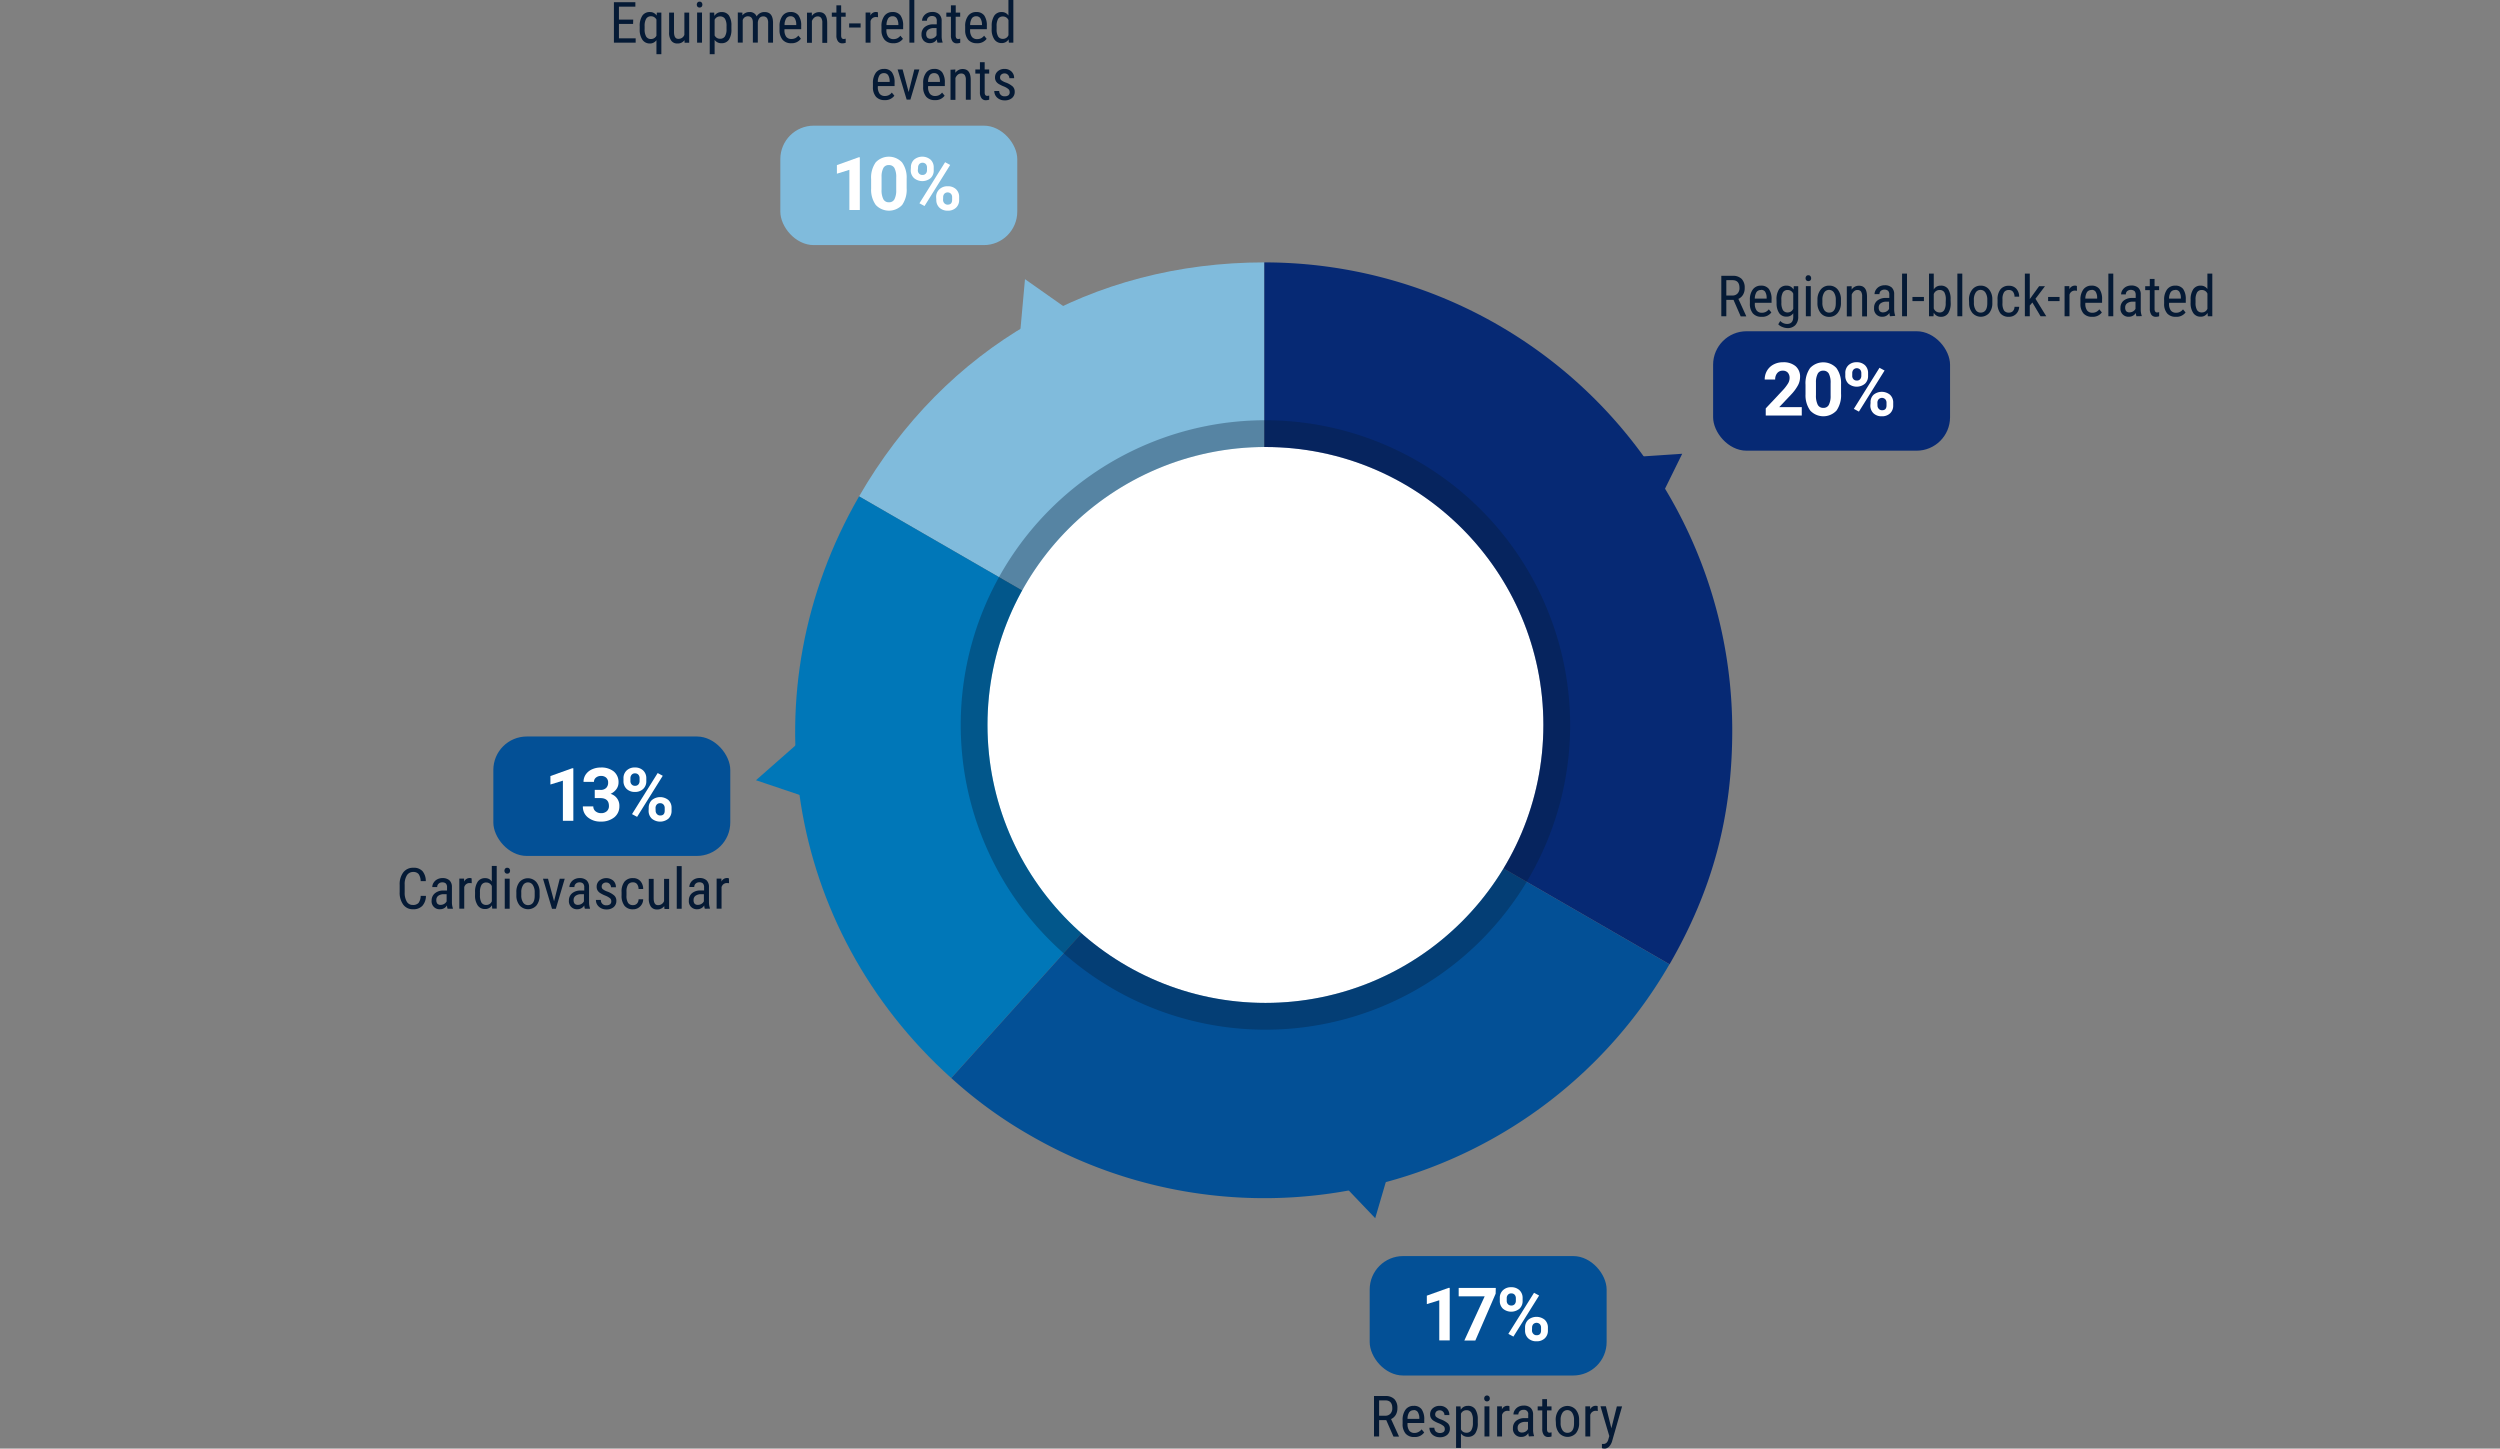 <svg xmlns="http://www.w3.org/2000/svg" viewBox="0 0 747.25 432.98"><rect x="0" y="0" width="747.25" height="432.98" fill="#808080" stroke="none"/><defs><style>.cls-1{fill:#80bbdc;}.cls-2{fill:#0077b8;}.cls-3{fill:#035096;}.cls-4{fill:#062974;}.cls-5{fill:#fff;}.cls-6{opacity:0.34;}.cls-7{fill:#051a35;}.cls-8{opacity:0;}.cls-10,.cls-9{fill:none;}.cls-9{stroke:#a2a5a7;stroke-miterlimit:10;opacity:0.2;}</style></defs><g id="Layer_2" data-name="Layer 2"><g id="Layer_1-2" data-name="Layer 1"><path class="cls-1" d="M377.91,218.29,256.78,148.36c25.73-44.55,69.68-69.93,121.13-69.93Z"/><path class="cls-2" d="M377.91,218.29,284.32,322.23c-49.71-44.76-61-115.94-27.54-173.87Z"/><path class="cls-3" d="M377.91,218.29,499,288.22a139.84,139.84,0,0,1-191,51.19,133.06,133.06,0,0,1-23.66-17.18Z"/><path class="cls-4" d="M377.91,218.29V78.43A139.86,139.86,0,0,1,517.77,218.29c0,25.72-5.88,47.65-18.74,69.93Z"/><rect class="cls-4" x="512.04" y="99.01" width="70.82" height="35.7" rx="10" transform="translate(1094.91 233.72) rotate(-180)"/><polygon class="cls-4" points="502.81 135.63 492.63 156.33 479.79 137.16 502.81 135.63"/><polygon class="cls-1" points="306.37 83.44 325.23 96.72 304.29 106.41 306.37 83.44"/><circle class="cls-5" cx="378.24" cy="216.69" r="83.08"/><g class="cls-6"><path class="cls-7" d="M378.24,133.61a83.08,83.08,0,1,1-83.09,83.08,83.08,83.08,0,0,1,83.09-83.08m0-8a91.08,91.08,0,1,0,91.08,91.08,91.19,91.19,0,0,0-91.08-91.08Z"/></g><g class="cls-8"><circle class="cls-9" cx="378.24" cy="216.69" r="161.08"/><circle class="cls-9" cx="376.54" cy="216.69" r="150.02"/></g><path class="cls-7" d="M518.15,89.64H516v4.89H514.5V82.44h3.39a3.62,3.62,0,0,1,2.69.93,3.69,3.69,0,0,1,.91,2.71,3.77,3.77,0,0,1-.49,2,3.11,3.11,0,0,1-1.4,1.26l2.34,5.14v.1H520.3ZM516,88.33h1.84a2,2,0,0,0,1.52-.61,2.33,2.33,0,0,0,.57-1.65c0-1.55-.7-2.33-2.11-2.33H516Z"/><path class="cls-7" d="M526.53,94.69a3.28,3.28,0,0,1-2.58-1,4.35,4.35,0,0,1-.91-2.93V89.67a5,5,0,0,1,.88-3.15,2.9,2.9,0,0,1,2.44-1.14,2.8,2.8,0,0,1,2.36,1,5.15,5.15,0,0,1,.8,3.13v1h-5v.21a3.24,3.24,0,0,0,.55,2.1,1.9,1.9,0,0,0,1.56.66,2.45,2.45,0,0,0,1.14-.25,2.85,2.85,0,0,0,.93-.77l.76.93A3.34,3.34,0,0,1,526.53,94.69Zm-.17-8a1.53,1.53,0,0,0-1.35.63,3.71,3.71,0,0,0-.5,1.94h3.54V89a3.4,3.4,0,0,0-.46-1.82A1.42,1.42,0,0,0,526.36,86.64Z"/><path class="cls-7" d="M531,89.63a5.49,5.49,0,0,1,.76-3.18A2.57,2.57,0,0,1,534,85.38a2.3,2.3,0,0,1,2.09,1.17l.07-1h1.33v9.07a3.57,3.57,0,0,1-.86,2.56,3.15,3.15,0,0,1-2.38.89,4.08,4.08,0,0,1-1.49-.33,3.07,3.07,0,0,1-1.24-.81l.6-1a2.82,2.82,0,0,0,2,.9c1.22,0,1.85-.67,1.88-2V93.64a2.31,2.31,0,0,1-2,1,2.55,2.55,0,0,1-2.17-1,5.12,5.12,0,0,1-.81-3Zm1.46.83a4.24,4.24,0,0,0,.45,2.22,1.6,1.6,0,0,0,1.46.71A1.75,1.75,0,0,0,536,92.27V87.78a1.78,1.78,0,0,0-1.63-1.1,1.61,1.61,0,0,0-1.46.71,4.24,4.24,0,0,0-.46,2.18Z"/><path class="cls-7" d="M541.35,83.16a.91.91,0,0,1-.2.62.92.92,0,0,1-1.26,0,.91.91,0,0,1-.2-.62,1,1,0,0,1,.2-.63.77.77,0,0,1,.63-.26.74.74,0,0,1,.62.27A1,1,0,0,1,541.35,83.16Zm-.11,11.37h-1.47v-9h1.47Z"/><path class="cls-7" d="M543.24,89.62a4.65,4.65,0,0,1,1-3.1,3.1,3.1,0,0,1,2.51-1.14,3.14,3.14,0,0,1,2.51,1.11,4.64,4.64,0,0,1,1,3v1a4.65,4.65,0,0,1-1,3.08,3.11,3.11,0,0,1-2.52,1.14,3.16,3.16,0,0,1-2.51-1.1,4.56,4.56,0,0,1-1-3Zm1.47.85a3.84,3.84,0,0,0,.54,2.18,1.71,1.71,0,0,0,1.47.79c1.29,0,2-.94,2-2.81v-1a3.84,3.84,0,0,0-.55-2.18,1.72,1.72,0,0,0-1.47-.8,1.68,1.68,0,0,0-1.45.8,3.83,3.83,0,0,0-.54,2.17Z"/><path class="cls-7" d="M553.46,85.54l0,1a2.61,2.61,0,0,1,2.18-1.14c1.59,0,2.39,1.06,2.41,3.18v6h-1.46V88.62a2.44,2.44,0,0,0-.35-1.5,1.28,1.28,0,0,0-1.06-.44,1.46,1.46,0,0,0-1,.37,2.53,2.53,0,0,0-.7,1v6.53h-1.47v-9Z"/><path class="cls-7" d="M564.93,94.53a3.35,3.35,0,0,1-.19-1,2.35,2.35,0,0,1-2,1.14,2.36,2.36,0,0,1-2.58-2.61,2.73,2.73,0,0,1,.92-2.18,3.86,3.86,0,0,1,2.55-.82h1.08v-1a1.57,1.57,0,0,0-.35-1.14,1.8,1.8,0,0,0-2.17,0,1.33,1.33,0,0,0-.42,1H560.3a2.4,2.4,0,0,1,.41-1.31,2.85,2.85,0,0,1,1.1-1,3.38,3.38,0,0,1,1.53-.35,3,3,0,0,1,2.1.68,2.67,2.67,0,0,1,.73,2v4.53a5.67,5.67,0,0,0,.28,1.8v.14Zm-2-1.17a2,2,0,0,0,1-.3,1.82,1.82,0,0,0,.71-.75V90.17h-.83a2.72,2.72,0,0,0-1.65.47,1.49,1.49,0,0,0-.61,1.26,1.67,1.67,0,0,0,.31,1.11A1.34,1.34,0,0,0,563,93.36Z"/><path class="cls-7" d="M570,94.53h-1.47V81.78H570Z"/><path class="cls-7" d="M575.06,90h-3.43V88.76h3.43Z"/><path class="cls-7" d="M583.06,90.47a5.48,5.48,0,0,1-.75,3.16,2.51,2.51,0,0,1-2.19,1.06A2.32,2.32,0,0,1,578,93.46l-.08,1.07h-1.34V81.78H578v4.75a2.3,2.3,0,0,1,2.07-1.15,2.55,2.55,0,0,1,2.22,1,5.52,5.52,0,0,1,.74,3.16Zm-1.46-.85a4.35,4.35,0,0,0-.44-2.26,1.61,1.61,0,0,0-1.44-.68A1.79,1.79,0,0,0,578,87.91v4.27a1.8,1.8,0,0,0,1.71,1.21,1.52,1.52,0,0,0,1.42-.7,4.15,4.15,0,0,0,.44-2.16Z"/><path class="cls-7" d="M586.53,94.53h-1.47V81.78h1.47Z"/><path class="cls-7" d="M588.53,89.62a4.65,4.65,0,0,1,1-3.1A3.1,3.1,0,0,1,592,85.38a3.14,3.14,0,0,1,2.51,1.11,4.59,4.59,0,0,1,1,3v1a4.65,4.65,0,0,1-.94,3.08,3.38,3.38,0,0,1-5,0,4.56,4.56,0,0,1-1-3Zm1.47.85a3.84,3.84,0,0,0,.54,2.18,1.7,1.7,0,0,0,1.46.79c1.3,0,2-.94,2-2.81v-1a3.84,3.84,0,0,0-.55-2.18,1.72,1.72,0,0,0-1.47-.8,1.67,1.67,0,0,0-1.45.8,3.83,3.83,0,0,0-.54,2.17Z"/><path class="cls-7" d="M600.49,93.44a1.55,1.55,0,0,0,1.17-.45,2,2,0,0,0,.48-1.29h1.39a3.08,3.08,0,0,1-.92,2.14,2.91,2.91,0,0,1-2.12.85,3.15,3.15,0,0,1-2.55-1,4.8,4.8,0,0,1-.87-3.12v-1a4.74,4.74,0,0,1,.87-3.09,3.09,3.09,0,0,1,2.54-1.06,2.85,2.85,0,0,1,2.19.87,3.56,3.56,0,0,1,.86,2.38h-1.39a2.38,2.38,0,0,0-.48-1.49,1.48,1.48,0,0,0-1.18-.5,1.67,1.67,0,0,0-1.45.64,3.69,3.69,0,0,0-.49,2.12v1.14a3.93,3.93,0,0,0,.47,2.24A1.68,1.68,0,0,0,600.49,93.44Z"/><path class="cls-7" d="M607.48,90.42l-.78.89v3.22h-1.47V81.78h1.47V89.4l2.79-3.86h1.76L608.4,89.3l3.23,5.23h-1.71Z"/><path class="cls-7" d="M615.6,90h-3.42V88.76h3.42Z"/><path class="cls-7" d="M620.81,86.92a3.55,3.55,0,0,0-.67-.06,1.62,1.62,0,0,0-1.57,1.24v6.43H617.1v-9h1.43l0,.92a1.83,1.83,0,0,1,1.67-1.08,1.43,1.43,0,0,1,.58.11Z"/><path class="cls-7" d="M625.32,94.69a3.27,3.27,0,0,1-2.57-1,4.3,4.3,0,0,1-.91-2.93V89.67a5.08,5.08,0,0,1,.87-3.15,2.92,2.92,0,0,1,2.45-1.14,2.82,2.82,0,0,1,2.36,1,5.15,5.15,0,0,1,.79,3.13v1h-5v.21a3.3,3.3,0,0,0,.54,2.1,1.92,1.92,0,0,0,1.57.66,2.45,2.45,0,0,0,1.14-.25,2.72,2.72,0,0,0,.92-.77l.77.93A3.36,3.36,0,0,1,625.32,94.69Zm-.16-8a1.56,1.56,0,0,0-1.36.63,3.72,3.72,0,0,0-.49,1.94h3.53V89a3.4,3.4,0,0,0-.46-1.82A1.41,1.41,0,0,0,625.16,86.64Z"/><path class="cls-7" d="M631.66,94.53h-1.47V81.78h1.47Z"/><path class="cls-7" d="M638.59,94.53a3.35,3.35,0,0,1-.19-1,2.34,2.34,0,0,1-2,1.14,2.37,2.37,0,0,1-2.59-2.61,2.73,2.73,0,0,1,.92-2.18,3.88,3.88,0,0,1,2.55-.82h1.08v-1A1.57,1.57,0,0,0,638,87a1.8,1.8,0,0,0-2.17,0,1.33,1.33,0,0,0-.42,1H634a2.4,2.4,0,0,1,.41-1.31,2.85,2.85,0,0,1,1.1-1,3.38,3.38,0,0,1,1.53-.35,3,3,0,0,1,2.1.68,2.67,2.67,0,0,1,.73,2v4.53a5.39,5.39,0,0,0,.29,1.8v.14Zm-2-1.17a2,2,0,0,0,1-.3,1.82,1.82,0,0,0,.71-.75V90.17h-.83a2.72,2.72,0,0,0-1.65.47,1.48,1.48,0,0,0-.6,1.26,1.67,1.67,0,0,0,.3,1.11A1.34,1.34,0,0,0,636.63,93.36Z"/><path class="cls-7" d="M644,83.37v2.17h1.36v1.19H644v5.58a1.46,1.46,0,0,0,.18.8.64.64,0,0,0,.6.28,1.78,1.78,0,0,0,.59-.1l0,1.24a3.2,3.2,0,0,1-1,.16,1.55,1.55,0,0,1-1.33-.62,3,3,0,0,1-.46-1.76V86.73H641.2V85.54h1.37V83.37Z"/><path class="cls-7" d="M650.34,94.69a3.27,3.27,0,0,1-2.57-1,4.3,4.3,0,0,1-.91-2.93V89.67a5.08,5.08,0,0,1,.87-3.15,2.92,2.92,0,0,1,2.45-1.14,2.82,2.82,0,0,1,2.36,1,5.23,5.23,0,0,1,.79,3.13v1h-5v.21a3.3,3.3,0,0,0,.54,2.1,1.92,1.92,0,0,0,1.57.66,2.45,2.45,0,0,0,1.14-.25,2.82,2.82,0,0,0,.92-.77l.77.93A3.36,3.36,0,0,1,650.34,94.69Zm-.16-8a1.56,1.56,0,0,0-1.36.63,3.72,3.72,0,0,0-.49,1.94h3.53V89a3.4,3.4,0,0,0-.46-1.82A1.41,1.41,0,0,0,650.18,86.64Z"/><path class="cls-7" d="M654.78,89.63a5.41,5.41,0,0,1,.78-3.17,2.58,2.58,0,0,1,2.23-1.08,2.32,2.32,0,0,1,2,1V81.78h1.47V94.53h-1.35l-.07-1a2.3,2.3,0,0,1-2.07,1.13,2.57,2.57,0,0,1-2.19-1.08,5.16,5.16,0,0,1-.81-3.06Zm1.47.83a4.24,4.24,0,0,0,.45,2.22,1.61,1.61,0,0,0,1.46.71,1.75,1.75,0,0,0,1.64-1.1V87.76a1.77,1.77,0,0,0-1.63-1.08,1.6,1.6,0,0,0-1.46.71,4.24,4.24,0,0,0-.46,2.18Z"/><path class="cls-5" d="M538.55,124.21H527.78v-2.14l5.08-5.41a12.43,12.43,0,0,0,1.55-2,3.16,3.16,0,0,0,.5-1.62,2.37,2.37,0,0,0-.52-1.64,1.92,1.92,0,0,0-1.51-.6,2,2,0,0,0-1.67.73,2.84,2.84,0,0,0-.61,1.91h-3.13a5.2,5.2,0,0,1,.68-2.62,4.89,4.89,0,0,1,1.94-1.86,5.9,5.9,0,0,1,2.84-.68,5.54,5.54,0,0,1,3.77,1.17,4.09,4.09,0,0,1,1.34,3.29,5.27,5.27,0,0,1-.6,2.37,12.88,12.88,0,0,1-2.07,2.82l-3.57,3.77h6.75Z"/><path class="cls-5" d="M550.29,117.71a8,8,0,0,1-1.35,5,5.37,5.37,0,0,1-7.87,0,7.76,7.76,0,0,1-1.4-4.85V115a7.83,7.83,0,0,1,1.37-5,5.39,5.39,0,0,1,7.86,0,7.67,7.67,0,0,1,1.39,4.85Zm-3.12-3.18a5.8,5.8,0,0,0-.53-2.84,1.8,1.8,0,0,0-1.67-.89,1.78,1.78,0,0,0-1.62.84,5.38,5.38,0,0,0-.56,2.66v3.82a6.05,6.05,0,0,0,.53,2.86,1.76,1.76,0,0,0,1.67.93,1.73,1.73,0,0,0,1.65-.9,5.78,5.78,0,0,0,.53-2.74Z"/><path class="cls-5" d="M551.56,111.52a3.13,3.13,0,0,1,.93-2.35,3.42,3.42,0,0,1,2.46-.9,3.5,3.5,0,0,1,2.49.89,3.19,3.19,0,0,1,.93,2.41v.78a3.08,3.08,0,0,1-.93,2.34,3.87,3.87,0,0,1-4.94,0,3.16,3.16,0,0,1-.94-2.4Zm2.07.83a1.44,1.44,0,0,0,.37,1,1.3,1.3,0,0,0,1,.4,1.25,1.25,0,0,0,1-.4,1.6,1.6,0,0,0,.35-1.07v-.8a1.57,1.57,0,0,0-.35-1,1.39,1.39,0,0,0-2,0,1.56,1.56,0,0,0-.36,1.09Zm2,10.68-1.52-.82,7.67-12.28,1.52.82Zm3.48-2.67A3,3,0,0,1,560,118a3.88,3.88,0,0,1,4.93,0,3.15,3.15,0,0,1,.95,2.42v.78a3.11,3.11,0,0,1-.93,2.34,3.43,3.43,0,0,1-2.47.89,3.47,3.47,0,0,1-2.5-.9,3.15,3.15,0,0,1-.93-2.37Zm2.07.84a1.44,1.44,0,0,0,.39,1,1.26,1.26,0,0,0,1,.42c.87,0,1.31-.48,1.31-1.45v-.82a1.48,1.48,0,0,0-.36-1,1.39,1.39,0,0,0-2,0,1.52,1.52,0,0,0-.36,1.07Z"/><polygon class="cls-2" points="225.96 233.21 243.27 217.97 247.81 240.58 225.96 233.21"/><path class="cls-7" d="M127.31,267.78a4.46,4.46,0,0,1-1.09,3,3.68,3.68,0,0,1-2.8,1,3.48,3.48,0,0,1-2.89-1.38,6,6,0,0,1-1.07-3.75v-2.19a5.83,5.83,0,0,1,1.1-3.73,3.63,3.63,0,0,1,3-1.36,3.48,3.48,0,0,1,2.71,1,4.57,4.57,0,0,1,1,3h-1.53a3.82,3.82,0,0,0-.62-2.11,2,2,0,0,0-1.6-.63,2.16,2.16,0,0,0-1.9,1,5,5,0,0,0-.66,2.83v2.22a5.21,5.21,0,0,0,.62,2.81,2,2,0,0,0,1.8,1,2.2,2.2,0,0,0,1.71-.59,3.67,3.67,0,0,0,.65-2.12Z"/><path class="cls-7" d="M133.79,271.63a3.27,3.27,0,0,1-.19-1,2.34,2.34,0,0,1-2,1.14,2.37,2.37,0,0,1-2.59-2.61A2.75,2.75,0,0,1,130,267a3.83,3.83,0,0,1,2.54-.82h1.08v-.95a1.58,1.58,0,0,0-.35-1.15,1.52,1.52,0,0,0-1.09-.34,1.49,1.49,0,0,0-1.08.4,1.3,1.3,0,0,0-.42,1h-1.47a2.41,2.41,0,0,1,.41-1.32,2.75,2.75,0,0,1,1.1-1,3.26,3.26,0,0,1,1.53-.36,3,3,0,0,1,2.1.68,2.69,2.69,0,0,1,.73,2v4.53a5.35,5.35,0,0,0,.29,1.8v.14Zm-2-1.17a2,2,0,0,0,1-.3,1.82,1.82,0,0,0,.71-.75v-2.14h-.83a2.79,2.79,0,0,0-1.65.47,1.48,1.48,0,0,0-.6,1.26,1.67,1.67,0,0,0,.3,1.11A1.34,1.34,0,0,0,131.83,270.46Z"/><path class="cls-7" d="M141,264a3.52,3.52,0,0,0-.66-.06,1.62,1.62,0,0,0-1.58,1.24v6.43h-1.47v-9h1.43l0,.91a1.83,1.83,0,0,1,1.67-1.08,1.25,1.25,0,0,1,.58.12Z"/><path class="cls-7" d="M142,266.73a5.38,5.38,0,0,1,.77-3.16,2.56,2.56,0,0,1,2.23-1.09,2.3,2.3,0,0,1,2,1v-4.65h1.47v12.75h-1.35l-.07-1a2.3,2.3,0,0,1-2.07,1.13,2.57,2.57,0,0,1-2.19-1.08,5.23,5.23,0,0,1-.8-3.06Zm1.46.83a4.24,4.24,0,0,0,.45,2.22,1.61,1.61,0,0,0,1.46.71,1.75,1.75,0,0,0,1.64-1.1v-4.53a1.77,1.77,0,0,0-1.63-1.08,1.61,1.61,0,0,0-1.46.71,4.24,4.24,0,0,0-.46,2.18Z"/><path class="cls-7" d="M152.46,260.26a1,1,0,0,1-.21.63.79.79,0,0,1-.63.24.76.76,0,0,1-.62-.24,1,1,0,0,1,0-1.26.73.73,0,0,1,.62-.25.76.76,0,0,1,.63.26A1,1,0,0,1,152.46,260.26Zm-.12,11.37h-1.47v-9h1.47Z"/><path class="cls-7" d="M154.34,266.72a4.72,4.72,0,0,1,.95-3.1,3.36,3.36,0,0,1,5,0,4.59,4.59,0,0,1,1,3v.95a4.7,4.7,0,0,1-.95,3.09,3.38,3.38,0,0,1-5,0,4.57,4.57,0,0,1-1-3Zm1.47.85a3.76,3.76,0,0,0,.55,2.18,1.68,1.68,0,0,0,1.46.79c1.3,0,2-.94,2-2.81v-1a3.78,3.78,0,0,0-.55-2.18,1.69,1.69,0,0,0-1.47-.8,1.67,1.67,0,0,0-1.44.8,3.77,3.77,0,0,0-.55,2.17Z"/><path class="cls-7" d="M165.61,269.39l1.7-6.74h1.49l-2.66,9H165l-2.7-9h1.5Z"/><path class="cls-7" d="M174.83,271.63a3.27,3.27,0,0,1-.19-1,2.35,2.35,0,0,1-2,1.14,2.38,2.38,0,0,1-2.59-2.61A2.75,2.75,0,0,1,171,267a3.86,3.86,0,0,1,2.55-.82h1.08v-.95a1.54,1.54,0,0,0-.36-1.15,1.49,1.49,0,0,0-1.08-.34,1.47,1.47,0,0,0-1.08.4,1.3,1.3,0,0,0-.42,1H170.2a2.41,2.41,0,0,1,.41-1.32,2.75,2.75,0,0,1,1.1-1,3.26,3.26,0,0,1,1.53-.36,3,3,0,0,1,2.1.68,2.69,2.69,0,0,1,.73,2v4.53a5.62,5.62,0,0,0,.28,1.8v.14Zm-2-1.17a2,2,0,0,0,1-.3,1.88,1.88,0,0,0,.71-.75v-2.14h-.83a2.76,2.76,0,0,0-1.65.47,1.49,1.49,0,0,0-.61,1.26,1.67,1.67,0,0,0,.31,1.11A1.34,1.34,0,0,0,172.87,270.46Z"/><path class="cls-7" d="M182.71,269.33a1.12,1.12,0,0,0-.35-.82,5.46,5.46,0,0,0-1.38-.79,9.25,9.25,0,0,1-1.67-.84,2.35,2.35,0,0,1-.73-.79,2.21,2.21,0,0,1-.24-1.06,2.36,2.36,0,0,1,.8-1.82,3.26,3.26,0,0,1,4.15,0,2.58,2.58,0,0,1,.8,2h-1.46a1.44,1.44,0,0,0-.41-1,1.34,1.34,0,0,0-1-.43,1.43,1.43,0,0,0-1,.34,1.13,1.13,0,0,0-.37.89,1,1,0,0,0,.27.72,4.36,4.36,0,0,0,1.3.72,6.47,6.47,0,0,1,2.22,1.26,2.1,2.1,0,0,1,.59,1.55,2.38,2.38,0,0,1-.8,1.87,3.17,3.17,0,0,1-2.16.7A3.23,3.23,0,0,1,179,271a2.64,2.64,0,0,1-.88-2h1.48a1.52,1.52,0,0,0,1.67,1.59,1.64,1.64,0,0,0,1.11-.33A1.08,1.08,0,0,0,182.71,269.33Z"/><path class="cls-7" d="M189.21,270.54a1.55,1.55,0,0,0,1.17-.45,1.89,1.89,0,0,0,.49-1.29h1.38a3,3,0,0,1-.92,2.14,2.88,2.88,0,0,1-2.12.85,3.11,3.11,0,0,1-2.54-1.05,4.8,4.8,0,0,1-.88-3.12v-1a4.74,4.74,0,0,1,.87-3.09,3.11,3.11,0,0,1,2.55-1.06,2.84,2.84,0,0,1,2.18.87,3.53,3.53,0,0,1,.86,2.38h-1.38a2.51,2.51,0,0,0-.48-1.49,1.49,1.49,0,0,0-1.18-.5,1.72,1.72,0,0,0-1.46.64,3.78,3.78,0,0,0-.49,2.12v1.14a4,4,0,0,0,.47,2.24A1.69,1.69,0,0,0,189.21,270.54Z"/><path class="cls-7" d="M198.53,270.84a2.55,2.55,0,0,1-2.14,1,2.15,2.15,0,0,1-1.84-.84,4.12,4.12,0,0,1-.63-2.45v-5.85h1.46v5.74q0,2.1,1.26,2.1a1.85,1.85,0,0,0,1.85-1.2v-6.64H200v9h-1.39Z"/><path class="cls-7" d="M203.75,271.63h-1.47V258.88h1.47Z"/><path class="cls-7" d="M210.68,271.63a3.27,3.27,0,0,1-.19-1,2.34,2.34,0,0,1-2,1.14,2.37,2.37,0,0,1-2.59-2.61,2.75,2.75,0,0,1,.93-2.18,3.85,3.85,0,0,1,2.54-.82h1.08v-.95a1.58,1.58,0,0,0-.35-1.15,1.52,1.52,0,0,0-1.09-.34,1.49,1.49,0,0,0-1.08.4,1.3,1.3,0,0,0-.42,1h-1.46a2.4,2.4,0,0,1,.4-1.32,2.75,2.75,0,0,1,1.1-1,3.26,3.26,0,0,1,1.53-.36,3,3,0,0,1,2.1.68,2.69,2.69,0,0,1,.73,2v4.53a5.35,5.35,0,0,0,.29,1.8v.14Zm-2-1.17a2,2,0,0,0,1-.3,1.82,1.82,0,0,0,.71-.75v-2.14h-.83a2.81,2.81,0,0,0-1.65.47,1.48,1.48,0,0,0-.6,1.26,1.67,1.67,0,0,0,.3,1.11A1.34,1.34,0,0,0,208.72,270.46Z"/><path class="cls-7" d="M217.91,264a3.55,3.55,0,0,0-.67-.06,1.62,1.62,0,0,0-1.57,1.24v6.43H214.2v-9h1.43l0,.91a1.83,1.83,0,0,1,1.67-1.08,1.28,1.28,0,0,1,.58.12Z"/><path class="cls-7" d="M189.23,7.16H185v4.29h5v1.3h-6.5V.66h6.41V2H185V5.86h4.27Z"/><path class="cls-7" d="M191.21,7.85A5.43,5.43,0,0,1,192,4.68a2.61,2.61,0,0,1,2.27-1.08,2.32,2.32,0,0,1,2,1.05l.07-.88h1.34V16.2h-1.47V12a2.31,2.31,0,0,1-2,1A2.63,2.63,0,0,1,192,11.86a5.25,5.25,0,0,1-.79-3.09Zm1.47.84a4.23,4.23,0,0,0,.46,2.24,1.61,1.61,0,0,0,1.48.73,1.75,1.75,0,0,0,1.59-1V5.86a1.8,1.8,0,0,0-1.58-1,1.64,1.64,0,0,0-1.48.73,4.16,4.16,0,0,0-.47,2.2Z"/><path class="cls-7" d="M204.6,12a2.49,2.49,0,0,1-2.13,1,2.15,2.15,0,0,1-1.84-.85A4,4,0,0,1,200,9.62V3.77h1.46V9.51q0,2.1,1.26,2.1a1.84,1.84,0,0,0,1.84-1.19V3.77H206v9h-1.39Z"/><path class="cls-7" d="M209.94,1.39a1,1,0,0,1-.21.62.91.91,0,0,1-1.25,0,1,1,0,0,1-.21-.62,1,1,0,0,1,.21-.63A.74.74,0,0,1,209.1.5a.74.74,0,0,1,.63.26A1,1,0,0,1,209.94,1.39Zm-.11,11.36h-1.47v-9h1.47Z"/><path class="cls-7" d="M218.62,8.69a5.4,5.4,0,0,1-.76,3.18,2.55,2.55,0,0,1-2.17,1.05,2.4,2.4,0,0,1-2.09-1V16.2h-1.46V3.77h1.33l.07,1a2.38,2.38,0,0,1,2.12-1.16,2.54,2.54,0,0,1,2.21,1,5.37,5.37,0,0,1,.75,3.08Zm-1.46-.84a4.22,4.22,0,0,0-.46-2.23,1.67,1.67,0,0,0-1.5-.71,1.73,1.73,0,0,0-1.6,1v4.67a1.73,1.73,0,0,0,1.62,1,1.64,1.64,0,0,0,1.47-.72,4.07,4.07,0,0,0,.47-2.19Z"/><path class="cls-7" d="M221.9,3.77l0,.83a2.64,2.64,0,0,1,2.16-1,2.13,2.13,0,0,1,2.1,1.31,2.68,2.68,0,0,1,2.36-1.31c1.65,0,2.5,1,2.54,3.1v6.05h-1.46V6.84a2.51,2.51,0,0,0-.35-1.46,1.36,1.36,0,0,0-1.18-.47,1.34,1.34,0,0,0-1.08.51,2.43,2.43,0,0,0-.48,1.31v6h-1.48v-6c0-1.24-.52-1.86-1.52-1.86A1.58,1.58,0,0,0,222,6v6.73h-1.47v-9Z"/><path class="cls-7" d="M236.52,12.92a3.28,3.28,0,0,1-2.57-1A4.33,4.33,0,0,1,233,9V7.89a5.08,5.08,0,0,1,.88-3.15,2.9,2.9,0,0,1,2.44-1.14,2.8,2.8,0,0,1,2.36,1,5.15,5.15,0,0,1,.8,3.13v1h-5v.21A3.3,3.3,0,0,0,235,11a1.92,1.92,0,0,0,1.56.65,2.58,2.58,0,0,0,1.14-.24,2.89,2.89,0,0,0,.93-.78l.76.93A3.31,3.31,0,0,1,236.52,12.92Zm-.17-8.06a1.53,1.53,0,0,0-1.35.63,3.78,3.78,0,0,0-.5,2H238v-.2a3.46,3.46,0,0,0-.46-1.83A1.44,1.44,0,0,0,236.35,4.86Z"/><path class="cls-7" d="M242.66,3.77l0,1a2.61,2.61,0,0,1,2.18-1.14c1.59,0,2.39,1.06,2.41,3.18v6h-1.46V6.85a2.44,2.44,0,0,0-.35-1.5,1.25,1.25,0,0,0-1.06-.44,1.5,1.5,0,0,0-1,.36,2.49,2.49,0,0,0-.7,1v6.52h-1.47v-9Z"/><path class="cls-7" d="M251.42,1.59V3.77h1.35V5h-1.35v5.57a1.58,1.58,0,0,0,.17.81.67.67,0,0,0,.6.27,1.74,1.74,0,0,0,.59-.1v1.24a3.32,3.32,0,0,1-1,.17,1.52,1.52,0,0,1-1.32-.63,2.88,2.88,0,0,1-.46-1.76V5h-1.37V3.77H250V1.59Z"/><path class="cls-7" d="M257.24,8.24h-3.43V7h3.43Z"/><path class="cls-7" d="M262.44,5.15a3.37,3.37,0,0,0-.66-.06,1.62,1.62,0,0,0-1.58,1.24v6.42h-1.47v-9h1.43l0,.91a1.81,1.81,0,0,1,1.66-1.08,1.29,1.29,0,0,1,.59.12Z"/><path class="cls-7" d="M267,12.92a3.28,3.28,0,0,1-2.57-1A4.33,4.33,0,0,1,263.47,9V7.89a5,5,0,0,1,.88-3.15,2.9,2.9,0,0,1,2.44-1.14,2.81,2.81,0,0,1,2.36,1,5.15,5.15,0,0,1,.8,3.13v1h-5v.21a3.3,3.3,0,0,0,.55,2.1,1.92,1.92,0,0,0,1.56.65,2.58,2.58,0,0,0,1.14-.24,2.89,2.89,0,0,0,.93-.78l.76.93A3.31,3.31,0,0,1,267,12.92Zm-.17-8.06a1.53,1.53,0,0,0-1.35.63,3.78,3.78,0,0,0-.5,2h3.54v-.2A3.46,3.46,0,0,0,268,5.41,1.44,1.44,0,0,0,266.79,4.86Z"/><path class="cls-7" d="M273.29,12.75h-1.47V0h1.47Z"/><path class="cls-7" d="M280.22,12.75a3.55,3.55,0,0,1-.19-1,2.34,2.34,0,0,1-2,1.15,2.55,2.55,0,0,1-1.9-.69,2.6,2.6,0,0,1-.69-1.93,2.71,2.71,0,0,1,.93-2.17,3.86,3.86,0,0,1,2.55-.83H280v-1a1.5,1.5,0,0,0-.36-1.14,1.52,1.52,0,0,0-1.09-.35,1.49,1.49,0,0,0-1.07.4,1.3,1.3,0,0,0-.42,1H275.6A2.41,2.41,0,0,1,276,4.94a2.87,2.87,0,0,1,1.09-1,3.27,3.27,0,0,1,1.54-.36,2.88,2.88,0,0,1,2.09.69,2.65,2.65,0,0,1,.74,2v4.54a5.4,5.4,0,0,0,.28,1.8v.13Zm-2-1.17a1.93,1.93,0,0,0,1-.3,1.84,1.84,0,0,0,.72-.75V8.39h-.83a2.76,2.76,0,0,0-1.65.47,1.47,1.47,0,0,0-.61,1.27,1.62,1.62,0,0,0,.31,1.11A1.35,1.35,0,0,0,278.26,11.58Z"/><path class="cls-7" d="M285.67,1.59V3.77H287V5h-1.35v5.57a1.58,1.58,0,0,0,.17.81.67.67,0,0,0,.6.27,1.78,1.78,0,0,0,.59-.1l0,1.24a3.21,3.21,0,0,1-1,.17,1.55,1.55,0,0,1-1.33-.63,3,3,0,0,1-.45-1.76V5h-1.37V3.77h1.37V1.59Z"/><path class="cls-7" d="M292,12.92a3.31,3.31,0,0,1-2.58-1A4.38,4.38,0,0,1,288.49,9V7.89a5,5,0,0,1,.88-3.15,2.9,2.9,0,0,1,2.44-1.14,2.81,2.81,0,0,1,2.36,1,5.22,5.22,0,0,1,.8,3.13v1h-5v.21a3.24,3.24,0,0,0,.55,2.1,1.92,1.92,0,0,0,1.56.65,2.58,2.58,0,0,0,1.14-.24,2.89,2.89,0,0,0,.93-.78l.76.93A3.33,3.33,0,0,1,292,12.92Zm-.17-8.06a1.53,1.53,0,0,0-1.35.63,3.78,3.78,0,0,0-.5,2h3.54v-.2A3.56,3.56,0,0,0,293,5.41,1.44,1.44,0,0,0,291.81,4.86Z"/><path class="cls-7" d="M296.42,7.85a5.48,5.48,0,0,1,.77-3.16,2.56,2.56,0,0,1,2.23-1.09,2.3,2.3,0,0,1,2,1.05V0h1.47V12.75h-1.34l-.08-1a2.32,2.32,0,0,1-2.07,1.13,2.57,2.57,0,0,1-2.18-1.09,5.16,5.16,0,0,1-.81-3.06Zm1.47.84a4.22,4.22,0,0,0,.45,2.21,1.57,1.57,0,0,0,1.46.71,1.72,1.72,0,0,0,1.63-1.1V6a1.75,1.75,0,0,0-1.62-1.07,1.61,1.61,0,0,0-1.47.7,4.27,4.27,0,0,0-.45,2.18Z"/><path class="cls-7" d="M264.4,29.92a3.31,3.31,0,0,1-2.57-1,4.33,4.33,0,0,1-.91-2.94V24.89a5.08,5.08,0,0,1,.87-3.15,2.92,2.92,0,0,1,2.45-1.14,2.79,2.79,0,0,1,2.35,1,5.15,5.15,0,0,1,.8,3.13v1h-5v.21a3.3,3.3,0,0,0,.54,2.1,1.94,1.94,0,0,0,1.57.65,2.58,2.58,0,0,0,1.14-.24,2.86,2.86,0,0,0,.92-.78l.77.93A3.34,3.34,0,0,1,264.4,29.92Zm-.16-8.06a1.56,1.56,0,0,0-1.36.63,3.69,3.69,0,0,0-.49,2h3.53v-.2a3.46,3.46,0,0,0-.46-1.83A1.44,1.44,0,0,0,264.24,21.86Z"/><path class="cls-7" d="M271.59,27.52l1.7-6.75h1.5l-2.67,9H271l-2.7-9h1.49Z"/><path class="cls-7" d="M279.42,29.92a3.31,3.31,0,0,1-2.58-1,4.38,4.38,0,0,1-.91-2.94V24.89a5,5,0,0,1,.88-3.15,2.9,2.9,0,0,1,2.44-1.14,2.81,2.81,0,0,1,2.36,1,5.15,5.15,0,0,1,.8,3.13v1h-5v.21a3.24,3.24,0,0,0,.55,2.1,1.92,1.92,0,0,0,1.56.65,2.58,2.58,0,0,0,1.14-.24,2.89,2.89,0,0,0,.93-.78l.76.93A3.32,3.32,0,0,1,279.42,29.92Zm-.17-8.06a1.53,1.53,0,0,0-1.35.63,3.78,3.78,0,0,0-.5,2h3.54v-.2a3.56,3.56,0,0,0-.46-1.83A1.44,1.44,0,0,0,279.25,21.86Z"/><path class="cls-7" d="M285.55,20.77l0,1a2.63,2.63,0,0,1,2.19-1.14c1.59,0,2.39,1.06,2.41,3.18v6h-1.46v-5.9a2.44,2.44,0,0,0-.35-1.5,1.27,1.27,0,0,0-1.06-.44,1.5,1.5,0,0,0-1,.36,2.49,2.49,0,0,0-.7,1v6.52h-1.47v-9Z"/><path class="cls-7" d="M294.32,18.59v2.18h1.35V22h-1.35v5.57a1.58,1.58,0,0,0,.17.81.67.67,0,0,0,.6.27,1.74,1.74,0,0,0,.59-.1l0,1.24a3.21,3.21,0,0,1-1,.17,1.52,1.52,0,0,1-1.32-.63,2.88,2.88,0,0,1-.46-1.76V22h-1.37V20.77h1.37V18.59Z"/><path class="cls-7" d="M301.78,27.45a1.06,1.06,0,0,0-.36-.81,4.87,4.87,0,0,0-1.37-.8,9.43,9.43,0,0,1-1.68-.84,2.43,2.43,0,0,1-.72-.79,2.21,2.21,0,0,1-.24-1.06,2.33,2.33,0,0,1,.8-1.82,2.88,2.88,0,0,1,2-.73,2.91,2.91,0,0,1,2.11.77,2.6,2.6,0,0,1,.8,2H301.7a1.47,1.47,0,0,0-.41-1,1.39,1.39,0,0,0-1-.43,1.45,1.45,0,0,0-1,.34,1.13,1.13,0,0,0-.37.9,1,1,0,0,0,.27.72,4.87,4.87,0,0,0,1.3.72,6.32,6.32,0,0,1,2.22,1.25,2.15,2.15,0,0,1,.59,1.55,2.36,2.36,0,0,1-.8,1.87,3.18,3.18,0,0,1-2.16.71,3.21,3.21,0,0,1-2.28-.81,2.67,2.67,0,0,1-.87-2h1.48a1.52,1.52,0,0,0,1.67,1.59,1.67,1.67,0,0,0,1.11-.33A1.1,1.1,0,0,0,301.78,27.45Z"/><rect class="cls-1" x="233.24" y="37.55" width="70.82" height="35.7" rx="10" transform="translate(537.3 110.81) rotate(-180)"/><path class="cls-5" d="M257,62.76h-3.12v-12l-3.73,1.16V49.35L256.7,47H257Z"/><path class="cls-5" d="M271,56.26a8,8,0,0,1-1.35,5,5.4,5.4,0,0,1-7.88,0,7.77,7.77,0,0,1-1.39-4.86V53.53a7.86,7.86,0,0,1,1.37-5,5.4,5.4,0,0,1,7.86,0A7.71,7.71,0,0,1,271,53.37Zm-3.12-3.18a5.87,5.87,0,0,0-.53-2.85,1.83,1.83,0,0,0-1.67-.89,1.77,1.77,0,0,0-1.63.85,5.49,5.49,0,0,0-.55,2.65v3.83a6,6,0,0,0,.52,2.85,1.78,1.78,0,0,0,1.68.94,1.75,1.75,0,0,0,1.65-.9,5.81,5.81,0,0,0,.53-2.74Z"/><path class="cls-5" d="M272.27,50.07a3.09,3.09,0,0,1,.94-2.35,3.86,3.86,0,0,1,4.94,0,3.15,3.15,0,0,1,.94,2.41v.78a3.05,3.05,0,0,1-.94,2.34,3.88,3.88,0,0,1-4.93,0,3.13,3.13,0,0,1-1-2.4Zm2.07.83a1.45,1.45,0,0,0,.38,1,1.27,1.27,0,0,0,1,.39,1.22,1.22,0,0,0,1-.4,1.52,1.52,0,0,0,.36-1.07v-.79a1.5,1.5,0,0,0-.36-1,1.39,1.39,0,0,0-1.94,0,1.59,1.59,0,0,0-.37,1.1Zm2,10.68-1.52-.82,7.67-12.28,1.52.82Zm3.47-2.68a3.06,3.06,0,0,1,1-2.34,3.41,3.41,0,0,1,2.46-.89,3.48,3.48,0,0,1,2.48.88,3.13,3.13,0,0,1,.94,2.42v.78a3.07,3.07,0,0,1-.93,2.33,3.42,3.42,0,0,1-2.47.89,3.5,3.5,0,0,1-2.49-.89,3.13,3.13,0,0,1-.94-2.38Zm2.07.85a1.44,1.44,0,0,0,.39,1,1.28,1.28,0,0,0,1,.42c.88,0,1.32-.49,1.32-1.46V58.9a1.44,1.44,0,0,0-.37-1,1.4,1.4,0,0,0-1.94,0,1.54,1.54,0,0,0-.37,1.08Z"/><rect class="cls-3" x="147.45" y="220.14" width="70.82" height="35.7" rx="10" transform="translate(365.73 475.98) rotate(-180)"/><path class="cls-5" d="M171.37,245.34h-3.12v-12l-3.73,1.15v-2.53l6.51-2.33h.34Z"/><path class="cls-5" d="M177.77,236.1h1.66a2.31,2.31,0,0,0,1.76-.59,2.15,2.15,0,0,0,.58-1.58,1.9,1.9,0,0,0-.57-1.47,2.17,2.17,0,0,0-1.56-.53,2.28,2.28,0,0,0-1.5.49,1.57,1.57,0,0,0-.6,1.28h-3.12a3.86,3.86,0,0,1,.66-2.21,4.42,4.42,0,0,1,1.86-1.53,6.27,6.27,0,0,1,2.62-.55,5.89,5.89,0,0,1,3.91,1.19,4.1,4.1,0,0,1,1.41,3.29,3.38,3.38,0,0,1-.65,2,4.4,4.4,0,0,1-1.73,1.39,3.65,3.65,0,0,1,2.63,3.67,4.15,4.15,0,0,1-1.52,3.35,6.17,6.17,0,0,1-4.05,1.27,5.8,5.8,0,0,1-3.84-1.25,4,4,0,0,1-1.5-3.28h3.12a1.81,1.81,0,0,0,.66,1.45,2.49,2.49,0,0,0,1.64.56,2.42,2.42,0,0,0,1.74-.59,2,2,0,0,0,.63-1.56c0-1.56-.86-2.35-2.59-2.35h-1.65Z"/><path class="cls-5" d="M186.36,232.65a3.1,3.1,0,0,1,.94-2.35,3.42,3.42,0,0,1,2.46-.9,3.46,3.46,0,0,1,2.48.89,3.16,3.16,0,0,1,.94,2.41v.78a3.05,3.05,0,0,1-.94,2.34,3.42,3.42,0,0,1-2.46.89,3.46,3.46,0,0,1-2.47-.89,3.16,3.16,0,0,1-.95-2.4Zm2.07.83a1.45,1.45,0,0,0,.38,1,1.27,1.27,0,0,0,1,.4,1.22,1.22,0,0,0,1-.4,1.56,1.56,0,0,0,.36-1.07v-.8a1.52,1.52,0,0,0-.36-1.05,1.25,1.25,0,0,0-1-.4,1.23,1.23,0,0,0-1,.4,1.56,1.56,0,0,0-.37,1.09Zm2,10.68-1.52-.82,7.67-12.28,1.52.82Zm3.47-2.67a3.08,3.08,0,0,1,.95-2.35,3.89,3.89,0,0,1,4.94,0,3.14,3.14,0,0,1,.94,2.42v.78a3.14,3.14,0,0,1-.92,2.34,3.9,3.9,0,0,1-5,0,3.16,3.16,0,0,1-.94-2.37Zm2.07.84a1.44,1.44,0,0,0,.39,1,1.28,1.28,0,0,0,1,.42c.88,0,1.32-.48,1.32-1.45v-.82a1.44,1.44,0,0,0-.37-1,1.22,1.22,0,0,0-1-.4,1.25,1.25,0,0,0-1,.4,1.53,1.53,0,0,0-.37,1.07Z"/><rect class="cls-10" y="130.77" width="747.25" height="158.28"/><rect class="cls-3" x="409.39" y="375.45" width="70.82" height="35.7" rx="10" transform="translate(889.61 786.59) rotate(-180)"/><path class="cls-7" d="M414.35,424.47h-2.13v4.88h-1.53V417.27h3.39a3.64,3.64,0,0,1,2.69.92,3.7,3.7,0,0,1,.91,2.71,3.78,3.78,0,0,1-.49,2,3.17,3.17,0,0,1-1.4,1.26l2.34,5.13v.1H416.5Zm-2.13-1.31h1.85a2,2,0,0,0,1.52-.61,2.33,2.33,0,0,0,.57-1.65c0-1.55-.71-2.33-2.11-2.33h-1.83Z"/><path class="cls-7" d="M422.72,429.52a3.27,3.27,0,0,1-2.57-1,4.3,4.3,0,0,1-.91-2.93V424.5a5.08,5.08,0,0,1,.87-3.15,2.92,2.92,0,0,1,2.45-1.14,2.78,2.78,0,0,1,2.35,1,5.15,5.15,0,0,1,.8,3.13v1h-5v.21a3.3,3.3,0,0,0,.54,2.1,1.92,1.92,0,0,0,1.57.66A2.45,2.45,0,0,0,424,428a2.82,2.82,0,0,0,.92-.77l.77.93A3.36,3.36,0,0,1,422.72,429.52Zm-.16-8a1.56,1.56,0,0,0-1.36.63,3.63,3.63,0,0,0-.49,1.94h3.53v-.2a3.4,3.4,0,0,0-.46-1.82A1.41,1.41,0,0,0,422.56,421.47Z"/><path class="cls-7" d="M431.84,427.06a1.09,1.09,0,0,0-.36-.82,5.41,5.41,0,0,0-1.38-.8,8.73,8.73,0,0,1-1.67-.83,2.49,2.49,0,0,1-.73-.8,2.16,2.16,0,0,1-.24-1.06,2.37,2.37,0,0,1,.8-1.82,3,3,0,0,1,2.05-.72,2.92,2.92,0,0,1,2.11.76,2.59,2.59,0,0,1,.79,2h-1.46a1.43,1.43,0,0,0-.4-1,1.36,1.36,0,0,0-1-.43,1.49,1.49,0,0,0-1,.33,1.2,1.2,0,0,0-.37.9,1,1,0,0,0,.27.72,5.06,5.06,0,0,0,1.3.72,6.83,6.83,0,0,1,2.23,1.25,2.17,2.17,0,0,1,.59,1.55,2.37,2.37,0,0,1-.81,1.88,3.17,3.17,0,0,1-2.16.7,3.24,3.24,0,0,1-2.27-.8,2.68,2.68,0,0,1-.87-2.05h1.47a1.64,1.64,0,0,0,.46,1.17,2,2,0,0,0,2.32.1A1.09,1.09,0,0,0,431.84,427.06Z"/><path class="cls-7" d="M441.71,425.3a5.34,5.34,0,0,1-.77,3.17,2.53,2.53,0,0,1-2.17,1,2.43,2.43,0,0,1-2.09-1v4.31h-1.46V420.37h1.33l.08,1a2.35,2.35,0,0,1,2.11-1.16,2.52,2.52,0,0,1,2.21,1,5.42,5.42,0,0,1,.76,3.08Zm-1.46-.84a4.18,4.18,0,0,0-.47-2.23,1.65,1.65,0,0,0-1.49-.72,1.74,1.74,0,0,0-1.61,1.05v4.68a1.74,1.74,0,0,0,1.62,1,1.62,1.62,0,0,0,1.47-.72,4.2,4.2,0,0,0,.48-2.2Z"/><path class="cls-7" d="M445.3,418a.91.91,0,0,1-.21.62.77.77,0,0,1-.63.25.76.76,0,0,1-.62-.25.91.91,0,0,1-.21-.62,1,1,0,0,1,.21-.63.88.88,0,0,1,1.25,0A1,1,0,0,1,445.3,418Zm-.12,11.36h-1.47v-9h1.47Z"/><path class="cls-7" d="M451.2,421.75a3.37,3.37,0,0,0-.66-.06,1.63,1.63,0,0,0-1.58,1.24v6.42h-1.47v-9h1.43l0,.92a1.81,1.81,0,0,1,1.66-1.08,1.36,1.36,0,0,1,.58.11Z"/><path class="cls-7" d="M457,429.35a3.54,3.54,0,0,1-.19-1,2.33,2.33,0,0,1-2,1.14,2.38,2.38,0,0,1-2.59-2.61,2.74,2.74,0,0,1,.93-2.18,3.81,3.81,0,0,1,2.55-.82h1.08v-1a1.26,1.26,0,0,0-1.45-1.48,1.48,1.48,0,0,0-1.07.39,1.33,1.33,0,0,0-.42,1h-1.47a2.38,2.38,0,0,1,.41-1.31,2.82,2.82,0,0,1,1.09-1,3.39,3.39,0,0,1,1.54-.35,2.92,2.92,0,0,1,2.09.68,2.68,2.68,0,0,1,.74,2v4.53a5.4,5.4,0,0,0,.28,1.8v.13Zm-2-1.17a2,2,0,0,0,1-.29,1.84,1.84,0,0,0,.72-.75V425h-.83a2.7,2.7,0,0,0-1.65.47,1.47,1.47,0,0,0-.61,1.26,1.62,1.62,0,0,0,.31,1.11A1.32,1.32,0,0,0,455,428.18Z"/><path class="cls-7" d="M462.4,418.2v2.17h1.35v1.19H462.4v5.58a1.56,1.56,0,0,0,.17.8.65.65,0,0,0,.6.28,2,2,0,0,0,.59-.1l0,1.24a3.2,3.2,0,0,1-1,.16,1.54,1.54,0,0,1-1.32-.62,2.9,2.9,0,0,1-.46-1.76v-5.58h-1.37v-1.19h1.37V418.2Z"/><path class="cls-7" d="M465,424.45a4.71,4.71,0,0,1,1-3.1,3.37,3.37,0,0,1,5,0,4.64,4.64,0,0,1,1,3v.95a4.66,4.66,0,0,1-.94,3.08,3.38,3.38,0,0,1-5,0,4.64,4.64,0,0,1-1-3Zm1.47.85a3.71,3.71,0,0,0,.55,2.17,1.69,1.69,0,0,0,1.46.8c1.3,0,2-.94,2-2.81v-1a3.76,3.76,0,0,0-.55-2.18,1.72,1.72,0,0,0-2.91,0,3.75,3.75,0,0,0-.55,2.17Z"/><path class="cls-7" d="M477.58,421.75a3.55,3.55,0,0,0-.67-.06,1.63,1.63,0,0,0-1.58,1.24v6.42h-1.47v-9h1.43l0,.92a1.83,1.83,0,0,1,1.67-1.08,1.43,1.43,0,0,1,.58.11Z"/><path class="cls-7" d="M481.64,426.91l1.64-6.54h1.56l-2.94,10.25a3.92,3.92,0,0,1-.94,1.76,1.9,1.9,0,0,1-1.38.6,2.8,2.8,0,0,1-.76-.13V431.6l.32,0a1.46,1.46,0,0,0,1-.31,2.15,2.15,0,0,0,.59-1.05l.29-1-2.64-8.91H480Z"/><path class="cls-5" d="M433.32,400.65H430.2v-12l-3.72,1.15v-2.53l6.51-2.33h.33Z"/><path class="cls-5" d="M447.05,386.68l-6.07,14h-3.29l6.08-13.2H436v-2.51h11.09Z"/><path class="cls-5" d="M448.29,388a3.09,3.09,0,0,1,.94-2.35,3.39,3.39,0,0,1,2.46-.9,3.47,3.47,0,0,1,2.48.89,3.15,3.15,0,0,1,.94,2.41v.78a3.05,3.05,0,0,1-.94,2.34,3.86,3.86,0,0,1-4.94,0,3.13,3.13,0,0,1-.94-2.4Zm2.07.83a1.44,1.44,0,0,0,.37,1,1.3,1.3,0,0,0,1,.39,1.24,1.24,0,0,0,1-.39,1.56,1.56,0,0,0,.36-1.07V388a1.52,1.52,0,0,0-.36-1,1.26,1.26,0,0,0-1-.4,1.22,1.22,0,0,0-1,.4,1.5,1.5,0,0,0-.37,1.09Zm2,10.68-1.52-.82,7.68-12.28,1.52.82Zm3.48-2.67a3.08,3.08,0,0,1,.95-2.35,3.89,3.89,0,0,1,4.94,0,3.13,3.13,0,0,1,.94,2.42v.78a3.07,3.07,0,0,1-.93,2.33,3.39,3.39,0,0,1-2.47.89,3.44,3.44,0,0,1-2.49-.89,3.13,3.13,0,0,1-.94-2.38Zm2.07.84a1.44,1.44,0,0,0,.39,1,1.26,1.26,0,0,0,1,.42c.88,0,1.32-.48,1.32-1.45v-.82a1.51,1.51,0,0,0-.37-1.05,1.4,1.4,0,0,0-1.94,0,1.52,1.52,0,0,0-.37,1.08Z"/><polygon class="cls-3" points="411.05 364.12 395.13 347.43 417.54 341.98 411.05 364.12"/></g></g></svg>